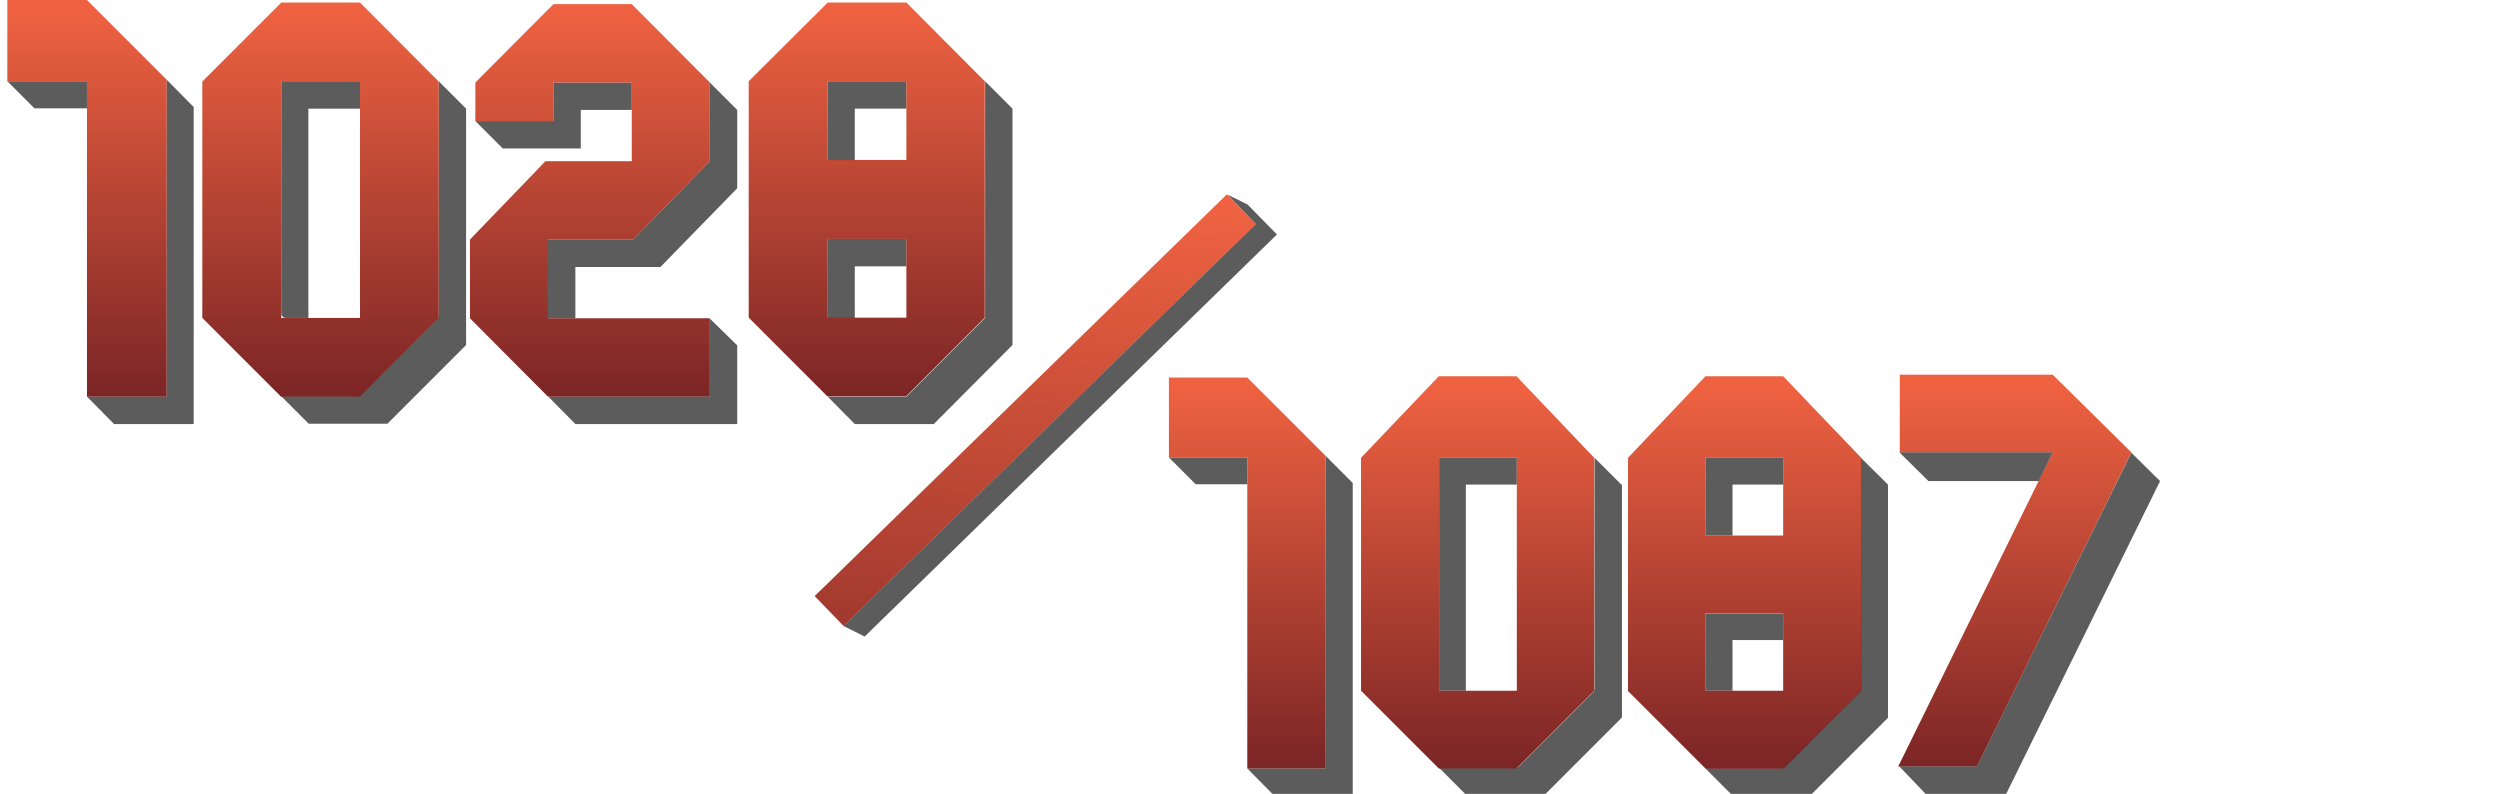 <?xml version="1.0" encoding="utf-8"?>
<!-- Generator: Adobe Illustrator 22.0.1, SVG Export Plug-In . SVG Version: 6.00 Build 0)  -->
<svg version="1.1" id="Capa_1" xmlns="http://www.w3.org/2000/svg" xmlns:xlink="http://www.w3.org/1999/xlink" x="0px" y="0px"
	 viewBox="0 0 784.7 249.2" style="enable-background:new 0 0 784.7 249.2;" xml:space="preserve">
<style type="text/css">
	.st0{display:none;}
	.st1{display:inline;fill:#4C1818;}
	.st2{opacity:0.65;}
	.st3{fill:#050505;}
	.st4{opacity:0.85;fill:url(#SVGID_1_);}
	.st5{opacity:0.85;fill:url(#SVGID_2_);}
	.st6{opacity:0.85;fill:url(#SVGID_3_);}
	.st7{opacity:0.85;fill:url(#SVGID_4_);}
	.st8{opacity:0.85;fill:url(#SVGID_5_);}
	.st9{opacity:0.85;fill:url(#SVGID_6_);}
	.st10{opacity:0.85;fill:url(#SVGID_7_);}
	.st11{opacity:0.85;fill:url(#SVGID_8_);}
	.st12{fill:#050505;enable-background:new    ;}
	.st13{opacity:0.85;}
	.st14{fill:url(#SVGID_9_);}
	.st15{opacity:0.65;fill:#050505;enable-background:new    ;}
</style>
<g id="Capa_2_1_" class="st0">
	<rect y="1.2" class="st1" width="788" height="249"/>
</g>
<g class="st2">
	<polygon class="st3" points="52.3,25 52.3,124.5 27.3,124.5 35.8,133.1 60.8,133.1 60.8,33.6 	"/>
	<polygon class="st3" points="27.3,25.5 2.3,25.5 10.8,34 27.3,34 	"/>
</g>
<g class="st2">
	<polygon class="st3" points="391.5,143.6 366.9,143.6 375.3,152 391.5,152 	"/>
	<polygon class="st3" points="416.1,143.1 416.1,241.2 391.5,241.2 399.9,249.7 424.6,249.7 424.6,151.6 	"/>
</g>
<g class="st2">
	<path class="st3" d="M146.3,34.1l-8.6-8.6l0,0l0,0v73.6c0,0.4-0.2,0.8-0.4,1L113.4,124c-0.3,0.3-0.7,0.4-1,0.4H88.9
		c-0.4,0-0.8-0.2-1-0.4l9,9h24.7l24.7-24.7V34.1L146.3,34.1L146.3,34.1z"/>
	<path class="st3" d="M89.7,99.8h7.1V34.1H113v-8.6H88.3v72.7C88.3,99.1,88.9,99.8,89.7,99.8z"/>
</g>
<linearGradient id="SVGID_1_" gradientUnits="userSpaceOnUse" x1="100.6" y1="2" x2="100.6" y2="123.037">
	<stop  offset="0" style="stop-color:#ED4720"/>
	<stop  offset="1" style="stop-color:#660000"/>
</linearGradient>
<path class="st4" d="M137.7,25.6L113,0.8H88.3L63.5,25.6l0,0l0,0v74.2l24.7,24.7H113l24.7-24.7V25.6L137.7,25.6L137.7,25.6z
	 M113,99.8H88.3V25.6H113l0,0l0,0V99.8z"/>
<linearGradient id="SVGID_2_" gradientUnits="userSpaceOnUse" x1="27.3" y1="2" x2="27.3" y2="123.037">
	<stop  offset="0" style="stop-color:#ED4720"/>
	<stop  offset="1" style="stop-color:#660000"/>
</linearGradient>
<polygon class="st5" points="27.3,0 2.3,0 2.3,25.5 27.3,25.5 27.3,99.5 27.3,100 27.3,124.5 52.3,124.5 52.3,25 "/>
<g class="st2">
	<polygon class="st3" points="222.8,25.9 222.8,50.6 198.7,75.2 172,75.2 172,99.9 180.6,99.9 180.6,83.8 207.3,83.8 231.4,59.1 
		231.4,34.5 	"/>
	<polygon class="st3" points="173.7,38 149.2,38 157.8,46.6 182.3,46.6 182.3,34.5 198.3,34.5 198.3,25.9 173.7,25.9 	"/>
	<polygon class="st3" points="222.8,124.5 172.1,124.5 180.6,133.1 231.4,133.1 231.4,108.4 222.8,100 	"/>
</g>
<linearGradient id="SVGID_3_" gradientUnits="userSpaceOnUse" x1="185.15" y1="2" x2="185.15" y2="123.037">
	<stop  offset="0" style="stop-color:#ED4720"/>
	<stop  offset="1" style="stop-color:#660000"/>
</linearGradient>
<polygon class="st6" points="198.7,75.2 222.8,50.6 222.8,25.9 198.3,1.3 173.7,1.3 149.2,25.9 149.2,38 173.7,38 173.7,25.9 
	198.3,25.9 198.3,50.6 171.2,50.6 147.5,75.2 147.5,75.2 147.5,75.2 147.5,76.1 147.5,99.9 172,124.5 222.8,124.5 222.8,99.9 
	172,99.9 172,75.2 "/>
<g class="st2">
	<polygon class="st3" points="259.8,50.3 268.3,50.3 268.3,34.1 284.5,34.1 284.5,25.5 259.8,25.5 	"/>
	<polygon class="st3" points="309.2,25.5 309.2,99.8 284.5,124.5 259.8,124.5 268.3,133.1 293.1,133.1 317.8,108.3 317.8,34.1 	"/>
	<polygon class="st3" points="268.3,83.6 284.5,83.6 284.5,75 259.8,75 259.8,99.8 268.3,99.8 	"/>
</g>
<linearGradient id="SVGID_4_" gradientUnits="userSpaceOnUse" x1="272.05" y1="2" x2="272.05" y2="123.037">
	<stop  offset="0" style="stop-color:#ED4720"/>
	<stop  offset="1" style="stop-color:#660000"/>
</linearGradient>
<path class="st7" d="M284.5,0.8h-24.7L235,25.5v74.2l24.7,24.7h24.7l24.7-24.7V25.5L284.5,0.8z M284.5,25.5v24.7h-24.7V25.5H284.5z
	 M259.8,99.8V75h24.7v24.7h-24.7V99.8z"/>
<g class="st2">
	<path class="st3" d="M508.9,152.1l-8.4-8.4l0,0l0,0v72.5c0,0.4-0.2,0.8-0.4,1l-23.5,23.5c-0.3,0.3-0.6,0.4-1,0.4h-23.2
		c-0.4,0-0.8-0.2-1-0.4l8.9,8.9h24.4l24.4-24.4v-73.1H508.9L508.9,152.1z"/>
	<polygon class="st3" points="451.7,216.8 460.1,216.8 460.1,152.1 476.1,152.1 476.1,143.7 451.7,143.7 	"/>
</g>
<linearGradient id="SVGID_5_" gradientUnits="userSpaceOnUse" x1="463.8" y1="120" x2="463.8" y2="240.017">
	<stop  offset="0" style="stop-color:#ED4720"/>
	<stop  offset="1" style="stop-color:#660000"/>
</linearGradient>
<path class="st8" d="M500.4,143.7L476,118.1h-24.4l-24.4,25.6l0,0l0,0v73.1l24.4,24.4H476l24.4-24.4V143.7L500.4,143.7L500.4,143.7z
	 M476.1,216.8h-24.4v-73.1h24.4l0,0l0,0V216.8z"/>
<linearGradient id="SVGID_6_" gradientUnits="userSpaceOnUse" x1="391.5" y1="120" x2="391.5" y2="240.017">
	<stop  offset="0" style="stop-color:#ED4720"/>
	<stop  offset="1" style="stop-color:#660000"/>
</linearGradient>
<polygon class="st9" points="391.5,118.5 366.9,118.5 366.9,143.6 391.5,143.6 391.5,216.6 391.5,217 391.5,241.2 416.1,241.2 
	416.1,143.1 "/>
<g class="st2">
	<polygon class="st3" points="535.3,168.1 543.8,168.1 543.8,152.1 559.7,152.1 559.7,143.7 535.3,143.7 	"/>
	<polygon class="st3" points="584.1,143.7 584.1,216.8 559.7,241.2 535.3,241.2 543.8,249.7 568.2,249.7 592.6,225.3 592.6,152.1 	
		"/>
	<polygon class="st3" points="543.8,200.9 559.7,200.9 559.7,192.5 535.3,192.5 535.3,216.8 543.8,216.8 	"/>
</g>
<linearGradient id="SVGID_7_" gradientUnits="userSpaceOnUse" x1="547.6" y1="120" x2="547.6" y2="240.017">
	<stop  offset="0" style="stop-color:#ED4720"/>
	<stop  offset="1" style="stop-color:#660000"/>
</linearGradient>
<path class="st10" d="M559.7,118.1h-24.4L511,143.7v73.2l24.4,24.4h24.4l24.4-24.4v-73.2L559.7,118.1z M559.7,143.7v24.4h-24.4
	v-24.4H559.7z M535.3,216.8v-24.4h24.4v24.4H535.3z"/>
<linearGradient id="SVGID_8_" gradientUnits="userSpaceOnUse" x1="632.4" y1="120" x2="632.4" y2="240.017">
	<stop  offset="0" style="stop-color:#ED4720"/>
	<stop  offset="1" style="stop-color:#660000"/>
</linearGradient>
<polygon class="st11" points="644.3,117.6 596.3,117.6 596.3,142 644.3,142 644.3,141.9 644.3,142 595.8,240.6 620.5,240.6 669,142 
	"/>
<g class="st2">
	<polygon class="st12" points="596.2,142 605.3,151 639.9,151 644.3,142 	"/>
	<polygon class="st12" points="669,142.1 620.5,240.6 596.2,240.6 604.8,249.6 629.5,249.6 678,151 	"/>
</g>
<g class="st13">
	
		<linearGradient id="SVGID_9_" gradientUnits="userSpaceOnUse" x1="329.889" y1="192.269" x2="315.145" y2="-13.607" gradientTransform="matrix(1 0 0 -1 0 252)">
		<stop  offset="0" style="stop-color:#ED4720"/>
		<stop  offset="1" style="stop-color:#660000"/>
	</linearGradient>
	<polygon class="st14" points="264.8,196.5 255.7,187.1 385.1,61 394.2,70.3 	"/>
</g>
<polygon class="st15" points="391.6,64.2 385.3,61.1 394.2,70.3 264.8,196.5 271.4,199.8 400.8,73.6 "/>
</svg>

